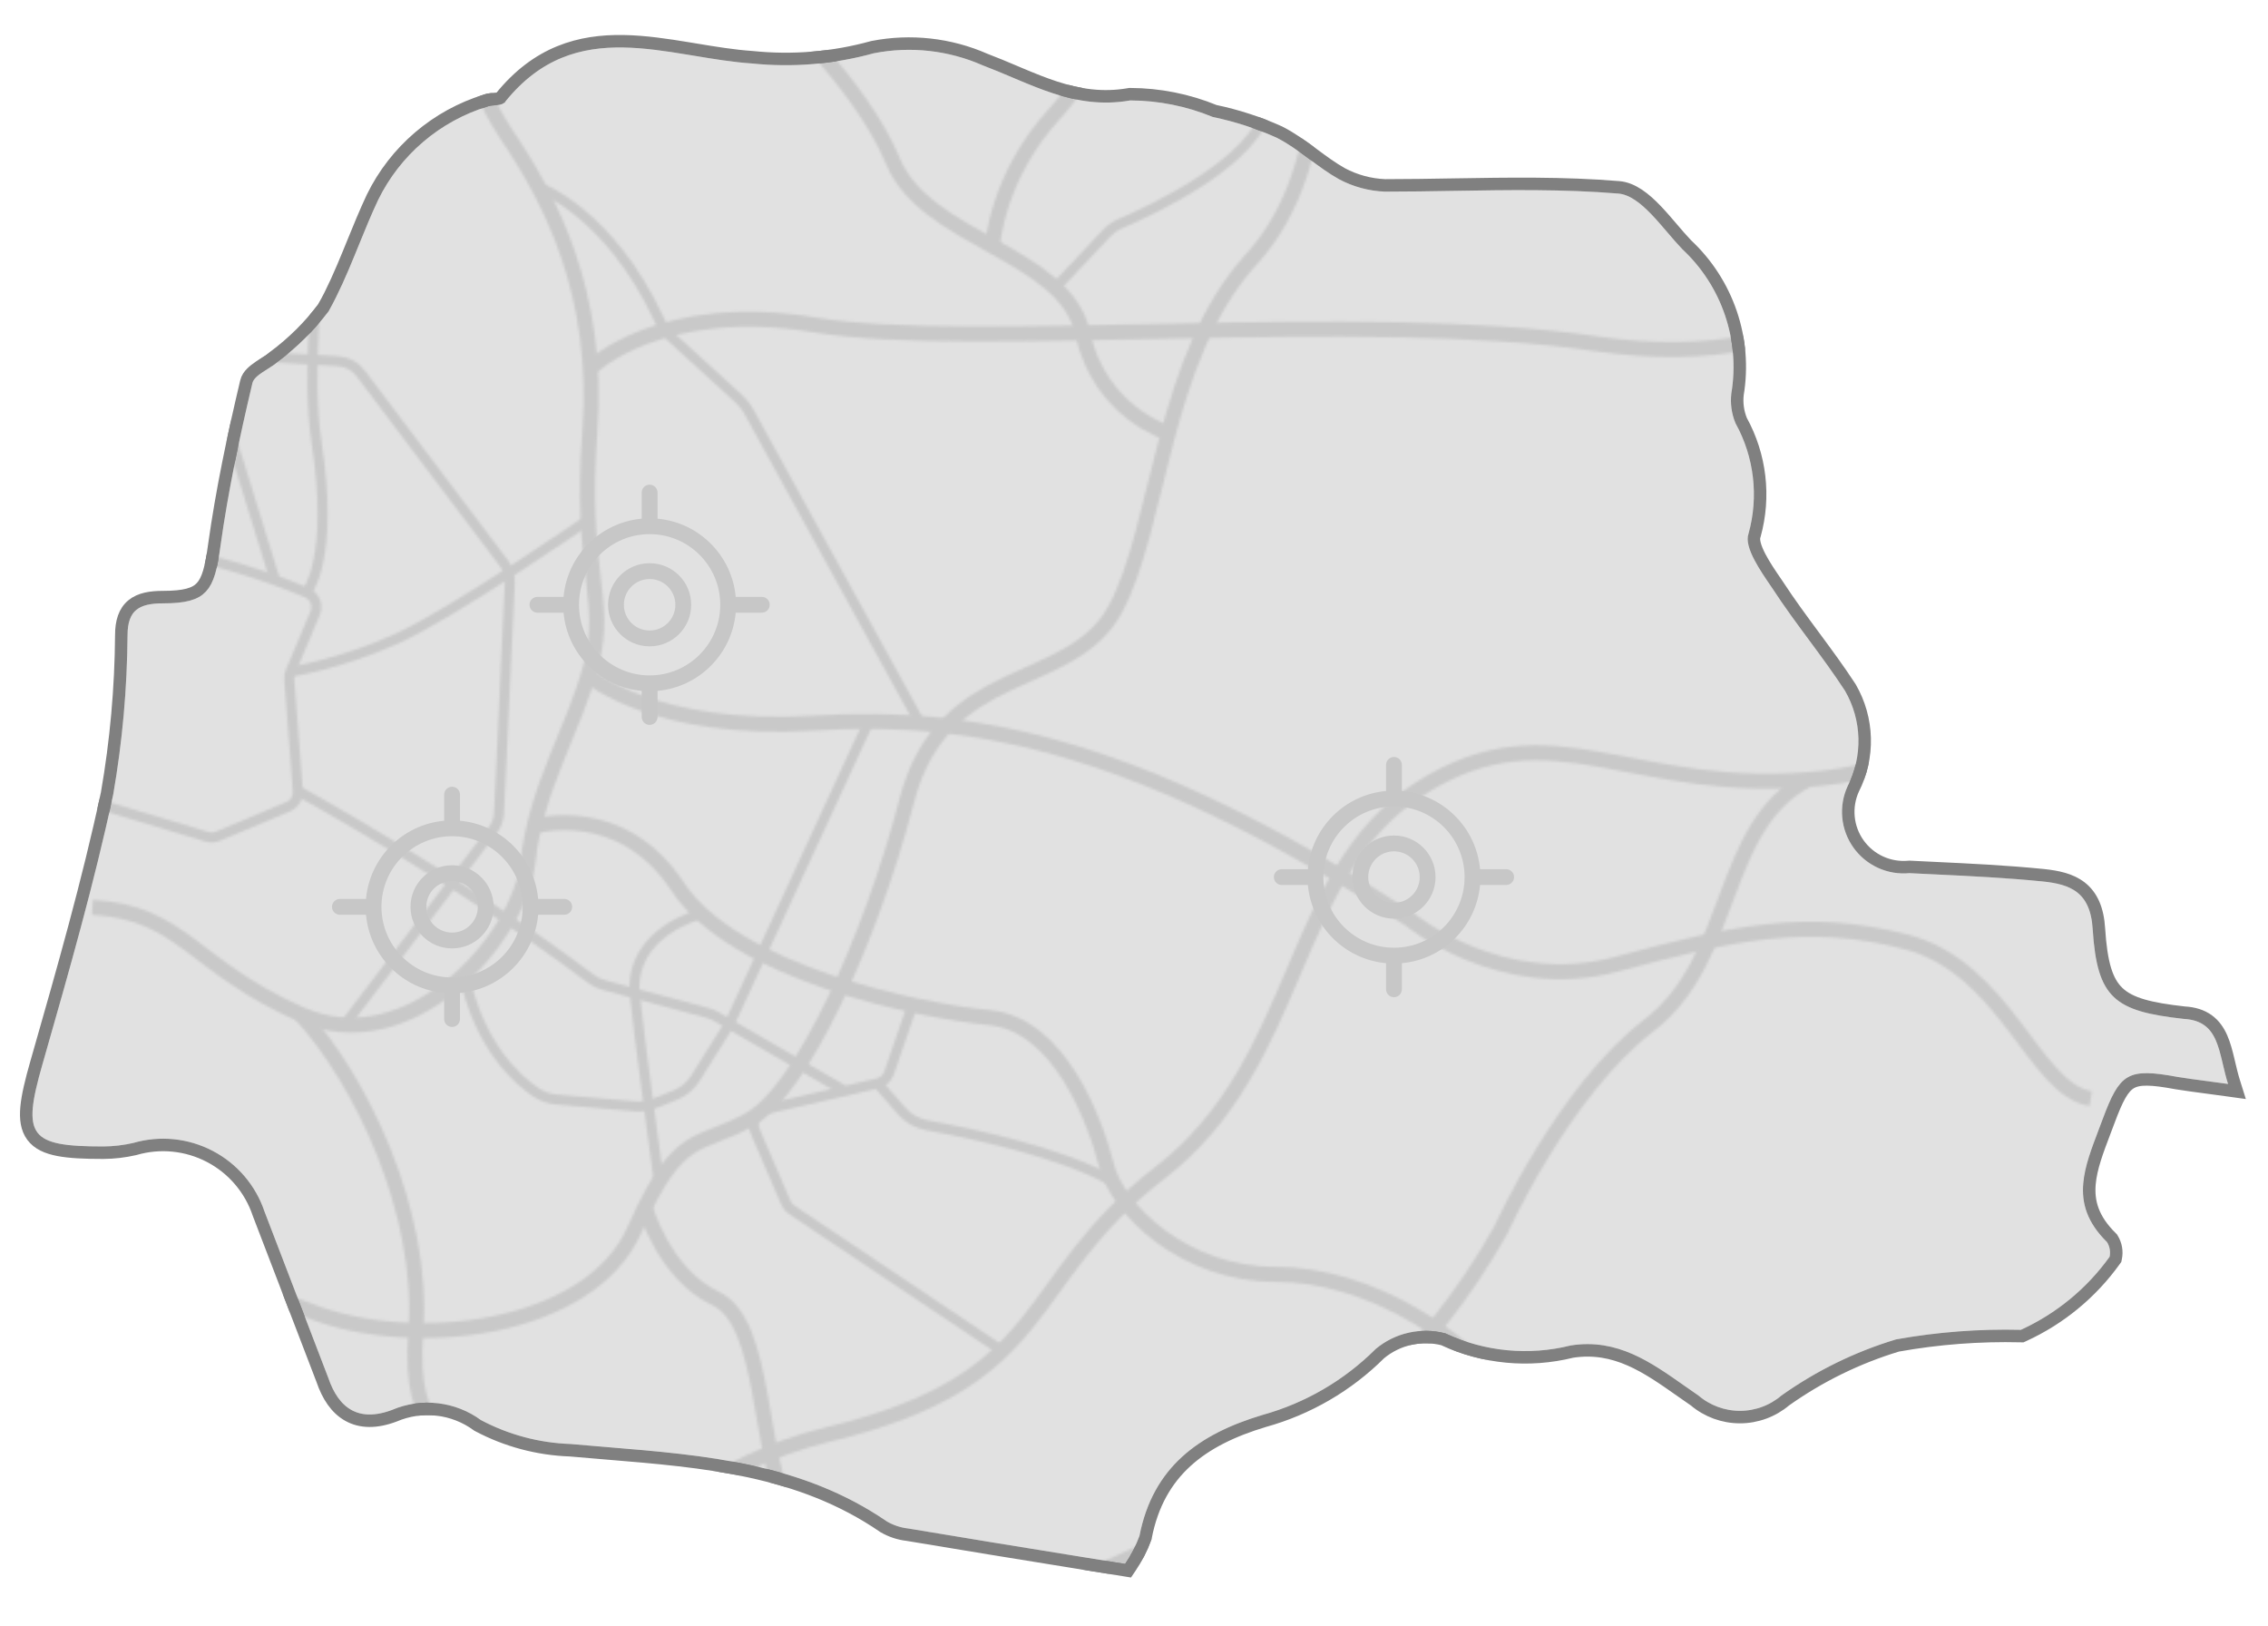 <svg xmlns="http://www.w3.org/2000/svg" width="908" height="651" viewBox="0 0 908 651" fill="none"><g filter="url(#filter0_i_97_6400)"><path d="M892 433.883C882.798 432.607 877.303 431.968 871.807 431.075C851.742 427.373 848.675 429.543 841.774 448.053C834.873 466.562 827.46 481.369 843.563 497.198C844.644 498.953 845.01 501.055 844.585 503.071C835.498 515.743 823.249 525.821 809.056 532.303C792.313 531.892 775.571 533.175 759.086 536.132C742.673 541.084 727.176 548.673 713.205 558.599C708.575 562.555 702.683 564.729 696.59 564.729C690.498 564.729 684.606 562.555 679.976 558.599C664.64 548.132 649.943 535.239 628.856 538.558C612.053 542.761 594.314 541.047 578.629 533.707C573.823 532.447 568.784 532.358 563.936 533.447C559.088 534.535 554.572 536.77 550.768 539.962C538.181 552.533 522.551 561.637 505.399 566.387C479.838 574.046 461.562 587.321 456.195 614.767C454.741 618.73 452.809 622.502 450.443 626C421.305 621.277 392.549 616.682 363.666 611.831C360.648 611.499 357.731 610.542 355.103 609.022C316.763 582.726 272.287 581.96 228.451 578.003C215.907 577.584 203.624 574.309 192.539 568.429C187.479 564.73 181.544 562.409 175.315 561.693C169.086 560.977 162.778 561.89 157.01 564.344C143.463 569.45 135.539 563.578 131.449 551.578L105.889 484.944C102.37 474.484 94.94 465.788 85.15 460.673C75.361 455.558 63.972 454.421 53.362 457.499C49.422 458.406 45.393 458.877 41.349 458.903C11.699 458.903 8.76 454.818 16.939 426.224C27.163 390.481 37.515 354.483 45.311 318.102C48.986 297.022 50.909 275.674 51.062 254.276C51.062 244.192 55.791 241.511 65.248 241.511C82.885 241.511 85.824 236.532 88.252 218.661C91.32 196.705 95.92 175.004 101.032 153.431C101.799 149.984 107.934 147.814 111.257 144.75C118.951 139.021 125.793 132.23 131.577 124.581C139.501 110.412 144.357 94.966 151.387 80.031C155.742 71.132 161.88 63.221 169.42 56.788C176.961 50.354 185.742 45.535 195.223 42.628C197.651 41.735 201.101 42.629 202.379 40.586C230.624 5.61 267.175 23.098 300.915 25.396C317.344 27.092 333.945 25.707 349.863 21.311C364.545 18.435 379.756 20.128 393.444 26.162C412.742 33.438 429.867 44.16 452.488 40.203C463.849 40.246 475.092 42.501 485.589 46.841C494.388 48.661 502.96 51.443 511.149 55.138C519.968 59.606 527.38 66.883 536.071 71.734C541.75 74.762 548.042 76.463 554.475 76.711C585.658 76.711 616.97 74.924 647.898 77.477C656.972 78.243 665.407 91.264 673.458 99.689C681.269 106.951 687.156 116.034 690.591 126.126C694.026 136.218 694.901 147.003 693.14 157.516C692.679 161.549 693.251 165.634 694.801 169.387C702.279 182.854 704.16 198.716 700.041 213.555C697.996 219.044 705.153 229.001 709.754 235.767C718.828 249.681 729.564 262.574 738.637 276.488C741.995 282.278 743.847 288.816 744.026 295.505C744.204 302.195 742.703 308.822 739.66 314.783C737.87 318.717 737.147 323.051 737.563 327.352C737.98 331.652 739.521 335.767 742.033 339.285C744.545 342.802 747.938 345.598 751.874 347.392C755.809 349.186 760.147 349.914 764.453 349.504C782.218 350.398 799.983 351.036 817.747 352.824C828.738 353.972 836.917 356.908 837.812 371.971C839.601 399.672 846.63 404.778 874.235 407.842C888.805 408.608 888.038 421.246 892 433.883Z" fill="#6C6C6C" fill-opacity="0.2"></path></g><path d="M891.656 436.36L895.566 436.902L894.385 433.135C893.596 430.617 893.003 428.108 892.411 425.602C892.286 425.071 892.16 424.539 892.033 424.008C891.321 421.037 890.547 418.05 889.384 415.405C888.208 412.728 886.579 410.268 884.075 408.438C881.577 406.613 878.42 405.569 874.441 405.349C860.594 403.809 852.794 401.793 848.058 397.327C843.394 392.929 841.2 385.643 840.307 371.815C839.831 363.837 837.38 358.552 833.105 355.21C828.975 351.981 823.553 350.917 818.007 350.337L817.997 350.336C803.39 348.867 788.774 348.17 774.236 347.477C771.013 347.323 767.794 347.169 764.579 347.008L764.397 346.999L764.217 347.016C760.346 347.384 756.447 346.729 752.911 345.117C749.374 343.505 746.325 340.993 744.068 337.832C741.811 334.671 740.426 330.974 740.052 327.111C739.679 323.265 740.321 319.389 741.913 315.868C745.128 309.548 746.714 302.526 746.525 295.439C746.335 288.332 744.367 281.386 740.8 275.234L740.767 275.177L740.732 275.122C736.154 268.104 731.166 261.352 726.228 254.67L726.206 254.641C721.247 247.93 716.338 241.286 711.848 234.401L711.835 234.381L711.821 234.361C711.553 233.966 711.277 233.563 710.998 233.153C708.839 229.993 706.412 226.44 704.619 223.021C703.61 221.097 702.861 219.323 702.474 217.78C702.079 216.212 702.121 215.132 702.384 214.428L702.421 214.327L702.45 214.224C706.731 198.8 704.795 182.317 697.06 168.304C695.718 164.997 695.222 161.408 695.617 157.861C697.432 146.962 696.518 135.782 692.957 125.321C689.397 114.861 683.302 105.444 675.216 97.909C673.334 95.936 671.421 93.696 669.426 91.36L669.245 91.148C667.187 88.739 665.046 86.24 662.861 83.975C658.613 79.572 653.66 75.455 648.108 74.986L648.104 74.986C626.068 73.167 603.773 73.539 581.612 73.909C572.551 74.06 563.513 74.211 554.523 74.211C548.492 73.972 542.594 72.375 537.268 69.539C533.364 67.357 529.713 64.658 525.915 61.851C525.659 61.662 525.401 61.471 525.143 61.281C521.113 58.305 516.899 55.249 512.279 52.908L512.229 52.883L512.178 52.859C503.893 49.121 495.224 46.298 486.326 44.441C475.591 40.036 464.104 37.747 452.498 37.703L452.276 37.702L452.058 37.74C441.272 39.627 431.765 38.032 422.493 35.017C417.839 33.504 413.264 31.641 408.6 29.677C407.755 29.322 406.907 28.963 406.055 28.602C402.247 26.991 398.361 25.346 394.389 23.846C380.25 17.629 364.543 15.888 349.383 18.857L349.289 18.876L349.198 18.901C333.579 23.214 317.291 24.574 301.172 22.909L301.129 22.904L301.085 22.901C293.664 22.396 286.099 21.142 278.375 19.863C277.473 19.713 276.569 19.563 275.663 19.414C267.055 17.999 258.276 16.66 249.629 16.513C232.163 16.216 215.149 20.794 200.434 39.016L200.34 39.133L200.263 39.255C200.251 39.264 200.214 39.289 200.132 39.322C199.915 39.409 199.563 39.488 198.963 39.553C198.674 39.584 198.37 39.608 198.02 39.636L198.008 39.637C197.674 39.663 197.297 39.693 196.918 39.734C196.182 39.813 195.301 39.946 194.43 40.257C184.646 43.265 175.582 48.244 167.798 54.886C159.997 61.541 153.647 69.725 149.141 78.931L149.133 78.949L149.125 78.966C146.289 84.99 143.799 91.108 141.352 97.121C140.735 98.636 140.121 100.144 139.505 101.642C136.451 109.073 133.325 116.309 129.479 123.21C123.86 130.615 117.222 137.191 109.764 142.745L109.659 142.823L109.562 142.912C108.532 143.862 107.247 144.672 105.773 145.6C105.149 145.993 104.491 146.408 103.804 146.863C102.744 147.567 101.633 148.367 100.717 149.285C99.807 150.196 98.934 151.376 98.597 152.868C93.478 174.471 88.858 196.252 85.776 218.315L85.775 218.324C85.171 222.769 84.552 226.27 83.719 229.053C82.889 231.824 81.89 233.725 80.625 235.083C78.16 237.727 74.007 239.011 65.248 239.011C60.418 239.011 56.103 239.664 53.027 242.176C49.822 244.793 48.563 248.898 48.562 254.267C48.41 275.507 46.502 296.699 42.856 317.626C35.237 353.173 25.169 388.366 15.144 423.407L14.535 425.536C12.488 432.692 11.079 438.504 10.644 443.16C10.21 447.799 10.697 451.746 12.952 454.778C15.212 457.816 18.846 459.397 23.404 460.273C27.976 461.151 33.927 461.403 41.349 461.403H41.357L41.365 461.403C45.593 461.375 49.804 460.883 53.923 459.935L53.992 459.919L54.059 459.9C64.049 457.001 74.775 458.072 83.993 462.889C93.21 467.705 100.207 475.893 103.52 485.741L103.536 485.791L103.555 485.84L129.099 552.43C131.243 558.701 134.532 563.813 139.467 566.56C144.493 569.357 150.674 569.403 157.892 566.683L157.94 566.665L157.988 566.644C163.358 564.36 169.231 563.51 175.03 564.177C180.828 564.843 186.354 567.004 191.064 570.447L191.209 570.553L191.367 570.637C202.767 576.685 215.397 580.057 228.296 580.499C233.15 580.936 237.997 581.336 242.832 581.734C281.936 584.953 320.18 588.101 353.689 611.084L353.768 611.138L353.851 611.186C356.758 612.868 359.982 613.931 363.32 614.308C385.865 618.094 408.334 621.724 430.959 625.381C437.307 626.406 443.666 627.434 450.043 628.468L451.62 628.723L452.514 627.401C454.994 623.735 457.018 619.781 458.542 615.628L458.61 615.441L458.648 615.246C461.236 602.015 466.896 592.325 474.911 585.002C482.962 577.646 493.523 572.558 506.089 568.789C523.612 563.933 539.583 554.639 552.456 541.81C555.937 538.91 560.06 536.879 564.484 535.886C568.87 534.901 573.426 534.964 577.782 536.07C593.9 543.555 612.101 545.299 629.352 541.01C646.744 538.318 659.421 547.235 672.888 556.709C674.725 558.002 676.577 559.304 678.458 560.589C683.524 564.875 689.949 567.229 696.59 567.229C703.24 567.229 709.672 564.869 714.741 560.574C728.429 550.864 743.602 543.432 759.67 538.567C775.943 535.658 792.468 534.396 808.995 534.802L809.571 534.816L810.095 534.577C824.684 527.914 837.275 517.555 846.617 504.528L846.923 504.1L847.031 503.586C847.588 500.943 847.109 498.187 845.691 495.887L845.532 495.628L845.315 495.415C837.783 488.011 835.896 481.081 836.532 473.85C837.097 467.42 839.632 460.752 842.55 453.074C843.063 451.724 843.588 450.343 844.116 448.926C845.84 444.304 847.265 440.867 848.727 438.311C850.173 435.783 851.555 434.295 853.106 433.398C854.655 432.502 856.645 432.037 859.598 432.063C862.583 432.088 866.355 432.611 871.353 433.533L871.38 433.538L871.406 433.542C874.944 434.117 878.505 434.591 883.001 435.189C885.535 435.526 888.366 435.903 891.656 436.36ZM200.26 39.261C200.26 39.261 200.26 39.26 200.26 39.26L200.26 39.261Z" stroke="#808080" stroke-width="5"></path><mask id="mask0_97_6400" style="mask-type:alpha" maskUnits="userSpaceOnUse" x="34" y="-3" width="806" height="806"><path d="M140.97 0C140.97 0 119.19 128.72 126.63 176.31C134.07 223.9 122.73 237.18 122.73 237.18" stroke="white" stroke-width="4" stroke-miterlimit="10"></path><path d="M116.3 268.89C116.3 268.89 136.15 265.96 158.91 255.62C181.67 245.28 235.49 208.11 235.49 208.11" stroke="white" stroke-width="4" stroke-miterlimit="10"></path><path d="M37 149.41L62.97 141.12C64.38 140.67 65.86 140.48 67.34 140.57L135.42 144.59C138.94 144.8 142.19 146.54 144.31 149.35L201.7 225.41C203.39 227.65 204.25 230.42 204.11 233.22L199.76 325.54C199.65 327.98 198.79 330.32 197.31 332.26L137.93 410.24" stroke="white" stroke-width="4" stroke-miterlimit="10"></path><path d="M37 321.14L82.91 334.96C84.33 335.39 85.85 335.31 87.21 334.73L115.35 322.91C117.88 321.85 119.44 319.29 119.23 316.55L115.81 271.84C115.73 270.83 115.9 269.82 116.29 268.88L126.12 245.51C127.49 242.27 125.96 238.53 122.72 237.17C109.37 231.56 74.81 218.6 37 216.98" stroke="white" stroke-width="4" stroke-miterlimit="10"></path><path d="M119.24 316.56C119.24 316.56 182.48 351.14 236.47 391.73C238.06 392.93 239.87 393.81 241.79 394.33L283.12 405.43C284.44 405.78 285.7 406.31 286.89 406.99L337.52 436.3" stroke="white" stroke-width="4" stroke-miterlimit="10"></path><path d="M365.31 402.29L355.92 429.53C355.2 431.61 353.47 433.17 351.32 433.67L306.71 443.98C305.87 444.17 305.07 444.54 304.37 445.05C301.97 446.81 301.11 449.99 302.28 452.72L314.66 481.51C315.15 482.64 315.95 483.61 316.97 484.29L401.16 540.67" stroke="white" stroke-width="4" stroke-miterlimit="10"></path><path d="M351.32 433.66L361.01 444.74C363.63 447.73 367.18 449.74 371.09 450.44C386.06 453.14 425.34 461.05 445.45 473.04" stroke="white" stroke-width="4" stroke-miterlimit="10"></path><path d="M110.14 232.3L81.82 140.56" stroke="white" stroke-width="4" stroke-miterlimit="10"></path><path d="M422.44 115.21L443.11 93.29C444.63 91.68 446.46 90.4 448.5 89.53C460.43 84.42 503.62 64.49 507.18 42.52C511.32 17 509.94 0 509.94 0" stroke="white" stroke-width="4" stroke-miterlimit="10"></path><path d="M215.57 74.87C215.57 74.87 244.05 84.9 263.98 128.12C265.27 130.92 267.09 133.45 269.37 135.53L295.4 159.27C297.26 160.96 298.83 162.95 300.04 165.16L368.39 289.56" stroke="white" stroke-width="4" stroke-miterlimit="10"></path><path d="M347.87 288.75L292.44 408.96C292.14 409.62 291.79 410.26 291.41 410.87L278.4 431.62C276.49 434.67 273.66 437.04 270.31 438.37L262 441.7C259.52 442.69 256.85 443.09 254.19 442.85L222.59 440.08C219.73 439.83 216.98 438.86 214.59 437.26C207.09 432.23 191.87 418.81 185.81 390.11" stroke="white" stroke-width="4" stroke-miterlimit="10"></path><path d="M280.79 365.83C280.79 365.83 252.22 372.67 254.09 397.63C254.77 406.65 263.81 473.03 263.81 473.03" stroke="white" stroke-width="4" stroke-miterlimit="10"></path><path d="M236.36 147.37C236.36 147.37 264.42 119.75 326.48 130.1C388.55 140.44 545.1 123.67 638.89 137.58C732.68 151.48 772.54 99.32 798.2 78.379C824.41 56.999 836.99 60.45 836.99 60.45" stroke="#4A4A30" stroke-width="6" stroke-miterlimit="10"></path><path d="M213.84 330.739C213.84 330.739 248.55 320.449 271.31 354.929C294.07 389.409 367.86 404.589 396.14 407.339C424.42 410.099 438.58 449.089 443.04 466.649C447.5 484.209 474.07 510.099 510.63 510.099C547.19 510.099 588.56 533.549 616.84 573.549C645.12 613.549 638.22 644.579 677.53 658.379C716.84 672.169 722.36 734.239 750.63 737.689C778.91 741.139 818.91 755.619 837.01 794.239" stroke="#4A4A30" stroke-width="6" stroke-miterlimit="10"></path><path d="M258.24 483.22C258.24 483.22 265.8 510.1 286.49 519.76C307.18 529.42 303.04 582.52 316.83 608.04C330.62 633.56 372.58 650.64 372.58 650.64" stroke="#4A4A30" stroke-width="6" stroke-miterlimit="10"></path><path d="M235.48 270.31C235.48 270.31 261.66 293.55 326.48 289.41C391.31 285.27 458.2 299.07 564.41 368.03C564.41 368.03 600.96 398.37 647.17 385.96C693.38 373.55 723.03 366.65 763.03 376.99C803.03 387.33 814.41 436.3 837 439.75" stroke="#4A4A30" stroke-width="6" stroke-miterlimit="10"></path><path d="M123.04 800C123.04 800 104.42 730.79 126.49 699.07C148.56 667.35 192.7 657.69 187.87 610.79C183.04 563.89 163.04 579.92 166.49 532.6C169.94 485.28 144.42 432.17 120.28 405.96" stroke="#4A4A30" stroke-width="6" stroke-miterlimit="10"></path><path d="M807.87 0C807.87 0 809.94 36.31 746.49 59.76C683.04 83.21 759.59 183.21 784.42 209.42C809.25 235.63 806.49 303.21 729.94 311.49C653.39 319.77 621.66 281.83 568.56 315.63C515.46 349.42 521.66 425.29 464.42 469.42C407.18 513.55 423.04 552.18 331.32 574.25C239.6 596.32 204.42 689.42 126.49 699.08C48.56 708.74 37.01 689.42 37.01 689.42" stroke="#4A4A30" stroke-width="6" stroke-miterlimit="10"></path><path d="M183.73 0C183.73 0 185.8 28.72 203.04 54.24C220.28 79.76 240.28 117.69 236.14 172.86C232 228.03 243.45 239.76 236.69 265.96C229.93 292.17 214.74 314.24 211.3 345.27C207.86 376.3 163.72 425.27 120.28 405.96C76.83 386.65 73.04 365.27 37 363.2" stroke="#4A4A30" stroke-width="6" stroke-miterlimit="10"></path><path d="M238.88 800C238.88 800 265.8 779.07 280.28 732.86C294.76 686.65 338.21 658.38 382.35 648.03C426.49 637.69 541.66 598.37 600.97 492.17C600.97 492.17 625.8 436.79 660.28 410.34C694.76 383.89 688.07 330.54 723.83 312.04" stroke="#4A4A30" stroke-width="6" stroke-miterlimit="10"></path><path d="M37 521.14C37 521.14 82.34 508.04 123.72 524.59C165.1 541.14 236.13 532.87 254.06 492.18C271.99 451.49 279.58 459.77 300.27 448.04C320.96 436.32 348.55 376.32 363.03 320.45C377.51 264.59 428.55 277 446.48 243.9C464.41 210.8 465.1 143.03 500.96 103.81C536.82 64.59 525.42 0 525.42 0" stroke="#4A4A30" stroke-width="6" stroke-miterlimit="10"></path><path d="M307.87 0C307.87 0 344.42 32.86 357.53 64.59C370.63 96.31 426.54 101.23 433.41 133.26C440.29 165.28 467.77 173.35 467.77 173.35" stroke="#4A4A30" stroke-width="6" stroke-miterlimit="10"></path><path d="M437 0C437 0 445.97 19.76 422.43 45.28C398.89 70.8 397.34 98.56 397.34 98.56" stroke="#4A4A30" stroke-width="6" stroke-miterlimit="10"></path></mask><g mask="url(#mask0_97_6400)"><path d="M891.656 436.36L895.566 436.902L894.385 433.135C893.596 430.617 893.003 428.108 892.411 425.602C892.286 425.071 892.16 424.539 892.033 424.008C891.321 421.037 890.547 418.05 889.384 415.405C888.208 412.728 886.579 410.268 884.075 408.438C881.577 406.613 878.42 405.569 874.441 405.349C860.594 403.809 852.794 401.793 848.058 397.327C843.394 392.929 841.2 385.643 840.307 371.815C839.831 363.837 837.38 358.552 833.105 355.21C828.975 351.981 823.553 350.917 818.007 350.337L817.997 350.336C803.39 348.867 788.774 348.17 774.236 347.477C771.013 347.323 767.794 347.169 764.579 347.008L764.397 346.999L764.217 347.016C760.346 347.384 756.447 346.729 752.911 345.117C749.374 343.505 746.325 340.993 744.068 337.832C741.811 334.671 740.426 330.974 740.052 327.111C739.679 323.265 740.321 319.389 741.913 315.868C745.128 309.548 746.714 302.526 746.525 295.439C746.335 288.332 744.367 281.386 740.8 275.234L740.767 275.177L740.732 275.122C736.154 268.104 731.166 261.352 726.228 254.67L726.206 254.641C721.247 247.93 716.338 241.286 711.848 234.401L711.835 234.381L711.821 234.361C711.553 233.966 711.277 233.563 710.998 233.153C708.839 229.993 706.412 226.44 704.619 223.021C703.61 221.097 702.861 219.323 702.474 217.78C702.079 216.212 702.121 215.132 702.384 214.428L702.421 214.327L702.45 214.224C706.731 198.8 704.795 182.317 697.06 168.304C695.718 164.997 695.222 161.408 695.617 157.861C697.432 146.962 696.518 135.782 692.957 125.321C689.397 114.861 683.302 105.444 675.216 97.909C673.334 95.936 671.421 93.696 669.426 91.36L669.245 91.148C667.187 88.739 665.046 86.24 662.861 83.975C658.613 79.572 653.66 75.455 648.108 74.986L648.104 74.986C626.068 73.167 603.773 73.539 581.612 73.909C572.551 74.06 563.513 74.211 554.523 74.211C548.492 73.972 542.594 72.375 537.268 69.539C533.364 67.357 529.713 64.658 525.915 61.851C525.659 61.662 525.401 61.471 525.143 61.281C521.113 58.305 516.899 55.249 512.279 52.908L512.229 52.883L512.178 52.859C503.893 49.121 495.224 46.298 486.326 44.441C475.591 40.036 464.104 37.747 452.498 37.703L452.276 37.702L452.058 37.74C441.272 39.627 431.765 38.032 422.493 35.017C417.839 33.504 413.264 31.641 408.6 29.677C407.755 29.322 406.907 28.963 406.055 28.602C402.247 26.991 398.361 25.346 394.389 23.846C380.25 17.629 364.543 15.888 349.383 18.857L349.289 18.876L349.198 18.901C333.579 23.214 317.291 24.574 301.172 22.909L301.129 22.904L301.085 22.901C293.664 22.396 286.099 21.142 278.375 19.863C277.473 19.713 276.569 19.563 275.663 19.414C267.055 17.999 258.276 16.66 249.629 16.513C232.163 16.216 215.149 20.794 200.434 39.016L200.34 39.133L200.263 39.255C200.251 39.264 200.214 39.289 200.132 39.322C199.915 39.409 199.563 39.488 198.963 39.553C198.674 39.584 198.37 39.608 198.02 39.636L198.008 39.637C197.674 39.663 197.297 39.693 196.918 39.734C196.182 39.813 195.301 39.946 194.43 40.257C184.646 43.265 175.582 48.244 167.798 54.886C159.997 61.541 153.647 69.725 149.141 78.931L149.133 78.949L149.125 78.966C146.289 84.99 143.799 91.108 141.352 97.121C140.735 98.636 140.121 100.144 139.505 101.642C136.451 109.073 133.325 116.309 129.479 123.21C123.86 130.615 117.222 137.191 109.764 142.745L109.659 142.823L109.562 142.912C108.532 143.862 107.247 144.672 105.773 145.6C105.149 145.993 104.491 146.408 103.804 146.863C102.744 147.567 101.633 148.367 100.717 149.285C99.807 150.196 98.934 151.376 98.597 152.868C93.478 174.471 88.858 196.252 85.776 218.315L85.775 218.324C85.171 222.769 84.552 226.27 83.719 229.053C82.889 231.824 81.89 233.725 80.625 235.083C78.16 237.727 74.007 239.011 65.248 239.011C60.418 239.011 56.103 239.664 53.027 242.176C49.822 244.793 48.563 248.898 48.562 254.267C48.41 275.507 46.502 296.699 42.856 317.626C35.237 353.173 25.169 388.366 15.144 423.407L14.535 425.536C12.488 432.692 11.079 438.504 10.644 443.16C10.21 447.799 10.697 451.746 12.952 454.778C15.212 457.816 18.846 459.397 23.404 460.273C27.976 461.151 33.927 461.403 41.349 461.403H41.357L41.365 461.403C45.593 461.375 49.804 460.883 53.923 459.935L53.992 459.919L54.059 459.9C64.049 457.001 74.775 458.072 83.993 462.889C93.21 467.705 100.207 475.893 103.52 485.741L103.536 485.791L103.555 485.84L129.099 552.43C131.243 558.701 134.532 563.813 139.467 566.56C144.493 569.357 150.674 569.403 157.892 566.683L157.94 566.665L157.988 566.644C163.358 564.36 169.231 563.51 175.03 564.177C180.828 564.843 186.354 567.004 191.064 570.447L191.209 570.553L191.367 570.637C202.767 576.685 215.397 580.057 228.296 580.499C233.15 580.936 237.997 581.336 242.832 581.734C281.936 584.953 320.18 588.101 353.689 611.084L353.768 611.138L353.851 611.186C356.758 612.868 359.982 613.931 363.32 614.308C385.865 618.094 408.334 621.724 430.959 625.381C437.307 626.406 443.666 627.434 450.043 628.468L451.62 628.723L452.514 627.401C454.994 623.735 457.018 619.781 458.542 615.628L458.61 615.441L458.648 615.246C461.236 602.015 466.896 592.325 474.911 585.002C482.962 577.646 493.523 572.558 506.089 568.789C523.612 563.933 539.583 554.639 552.456 541.81C555.937 538.91 560.06 536.879 564.484 535.886C568.87 534.901 573.426 534.964 577.782 536.07C593.9 543.555 612.101 545.299 629.352 541.01C646.744 538.318 659.421 547.235 672.888 556.709C674.725 558.002 676.577 559.304 678.458 560.589C683.524 564.875 689.949 567.229 696.59 567.229C703.24 567.229 709.672 564.869 714.741 560.574C728.429 550.864 743.602 543.432 759.67 538.567C775.943 535.658 792.468 534.396 808.995 534.802L809.571 534.816L810.095 534.577C824.684 527.914 837.275 517.555 846.617 504.528L846.923 504.1L847.031 503.586C847.588 500.943 847.109 498.187 845.691 495.887L845.532 495.628L845.315 495.415C837.783 488.011 835.896 481.081 836.532 473.85C837.097 467.42 839.632 460.752 842.55 453.074C843.063 451.724 843.588 450.343 844.116 448.926C845.84 444.304 847.265 440.867 848.727 438.311C850.173 435.783 851.555 434.295 853.106 433.398C854.655 432.502 856.645 432.037 859.598 432.063C862.583 432.088 866.355 432.611 871.353 433.533L871.38 433.538L871.406 433.542C874.944 434.117 878.505 434.591 883.001 435.189C885.535 435.526 888.366 435.903 891.656 436.36ZM200.26 39.261C200.26 39.261 200.26 39.26 200.26 39.26L200.26 39.261Z" fill="#6C6C6C" fill-opacity="0.2" stroke="#808080" stroke-width="5"></path></g><path fill-rule="evenodd" clip-rule="evenodd" d="M180.99 314.911C182.739 314.911 184.157 316.329 184.157 318.078V328.528C200.742 330.032 213.949 343.239 215.453 359.824H225.903C227.652 359.824 229.07 361.242 229.07 362.99C229.07 364.739 227.652 366.157 225.903 366.157H215.453C213.949 382.742 200.742 395.949 184.157 397.453V407.903C184.157 409.652 182.739 411.07 180.99 411.07C179.242 411.07 177.824 409.652 177.824 407.903V397.453C161.239 395.949 148.032 382.742 146.528 366.157H136.078C134.329 366.157 132.911 364.739 132.911 362.99C132.911 361.242 134.329 359.824 136.078 359.824H146.528C148.032 343.239 161.239 330.032 177.824 328.528V318.078C177.824 316.329 179.242 314.911 180.99 314.911ZM209.263 362.99C209.263 378.605 196.605 391.263 180.99 391.263C165.376 391.263 152.718 378.605 152.718 362.99C152.718 347.376 165.376 334.718 180.99 334.718C196.605 334.718 209.263 347.376 209.263 362.99ZM170.683 362.99C170.683 357.298 175.298 352.683 180.99 352.683C186.683 352.683 191.298 357.298 191.298 362.99C191.298 368.683 186.683 373.298 180.99 373.298C175.298 373.298 170.683 368.683 170.683 362.99ZM180.99 346.35C171.8 346.35 164.35 353.8 164.35 362.99C164.35 372.181 171.8 379.631 180.99 379.631C190.181 379.631 197.631 372.181 197.631 362.99C197.631 353.8 190.181 346.35 180.99 346.35Z" fill="#C7C7C7"></path><path fill-rule="evenodd" clip-rule="evenodd" d="M260.079 194C261.828 194 263.246 195.418 263.246 197.167V207.617C279.831 209.121 293.037 222.328 294.542 238.913H304.992C306.741 238.913 308.159 240.33 308.159 242.079C308.159 243.828 306.741 245.246 304.992 245.246H294.542C293.037 261.831 279.831 275.037 263.246 276.542V286.992C263.246 288.741 261.828 290.159 260.079 290.159C258.33 290.159 256.913 288.741 256.913 286.992V276.542C240.328 275.037 227.121 261.831 225.617 245.246H215.167C213.418 245.246 212 243.828 212 242.079C212 240.33 213.418 238.913 215.167 238.913H225.617C227.121 222.328 240.328 209.121 256.913 207.617V197.167C256.913 195.418 258.33 194 260.079 194ZM260.079 213.807C275.694 213.807 288.352 226.465 288.352 242.079C288.352 257.694 275.694 270.352 260.079 270.352C244.465 270.352 231.807 257.694 231.807 242.079C231.807 226.465 244.465 213.807 260.079 213.807ZM249.772 242.079C249.772 236.387 254.387 231.772 260.079 231.772C265.772 231.772 270.386 236.387 270.386 242.079C270.386 247.772 265.772 252.386 260.079 252.386C254.387 252.386 249.772 247.772 249.772 242.079ZM260.079 225.439C250.889 225.439 243.439 232.889 243.439 242.079C243.439 251.27 250.889 258.72 260.079 258.72C269.27 258.72 276.72 251.27 276.72 242.079C276.72 232.889 269.27 225.439 260.079 225.439Z" fill="#C7C7C7"></path><path fill-rule="evenodd" clip-rule="evenodd" d="M558.079 303C559.828 303 561.246 304.418 561.246 306.167V316.617C577.831 318.121 591.037 331.328 592.542 347.913H602.992C604.741 347.913 606.159 349.33 606.159 351.079C606.159 352.828 604.741 354.246 602.992 354.246H592.542C591.037 370.831 577.831 384.037 561.246 385.542V395.992C561.246 397.741 559.828 399.159 558.079 399.159C556.33 399.159 554.913 397.741 554.913 395.992V385.542C538.328 384.037 525.121 370.831 523.617 354.246H513.167C511.418 354.246 510 352.828 510 351.079C510 349.33 511.418 347.913 513.167 347.913H523.617C525.121 331.328 538.328 318.121 554.913 316.617V306.167C554.913 304.418 556.33 303 558.079 303ZM558.079 322.807C573.694 322.807 586.352 335.465 586.352 351.079C586.352 366.694 573.694 379.352 558.079 379.352C542.465 379.352 529.807 366.694 529.807 351.079C529.807 335.465 542.465 322.807 558.079 322.807ZM547.772 351.079C547.772 345.387 552.387 340.772 558.079 340.772C563.772 340.772 568.386 345.387 568.386 351.079C568.386 356.772 563.772 361.386 558.079 361.386C552.387 361.386 547.772 356.772 547.772 351.079ZM558.079 334.439C548.889 334.439 541.439 341.889 541.439 351.079C541.439 360.27 548.889 367.72 558.079 367.72C567.27 367.72 574.72 360.27 574.72 351.079C574.72 341.889 567.27 334.439 558.079 334.439Z" fill="#C7C7C7"></path><defs><filter id="filter0_i_97_6400" x="8" y="14" width="891.133" height="621.446" filterUnits="userSpaceOnUse" color-interpolation-filters="sRGB"><feGaussianBlur stdDeviation="2"></feGaussianBlur></filter></defs></svg>